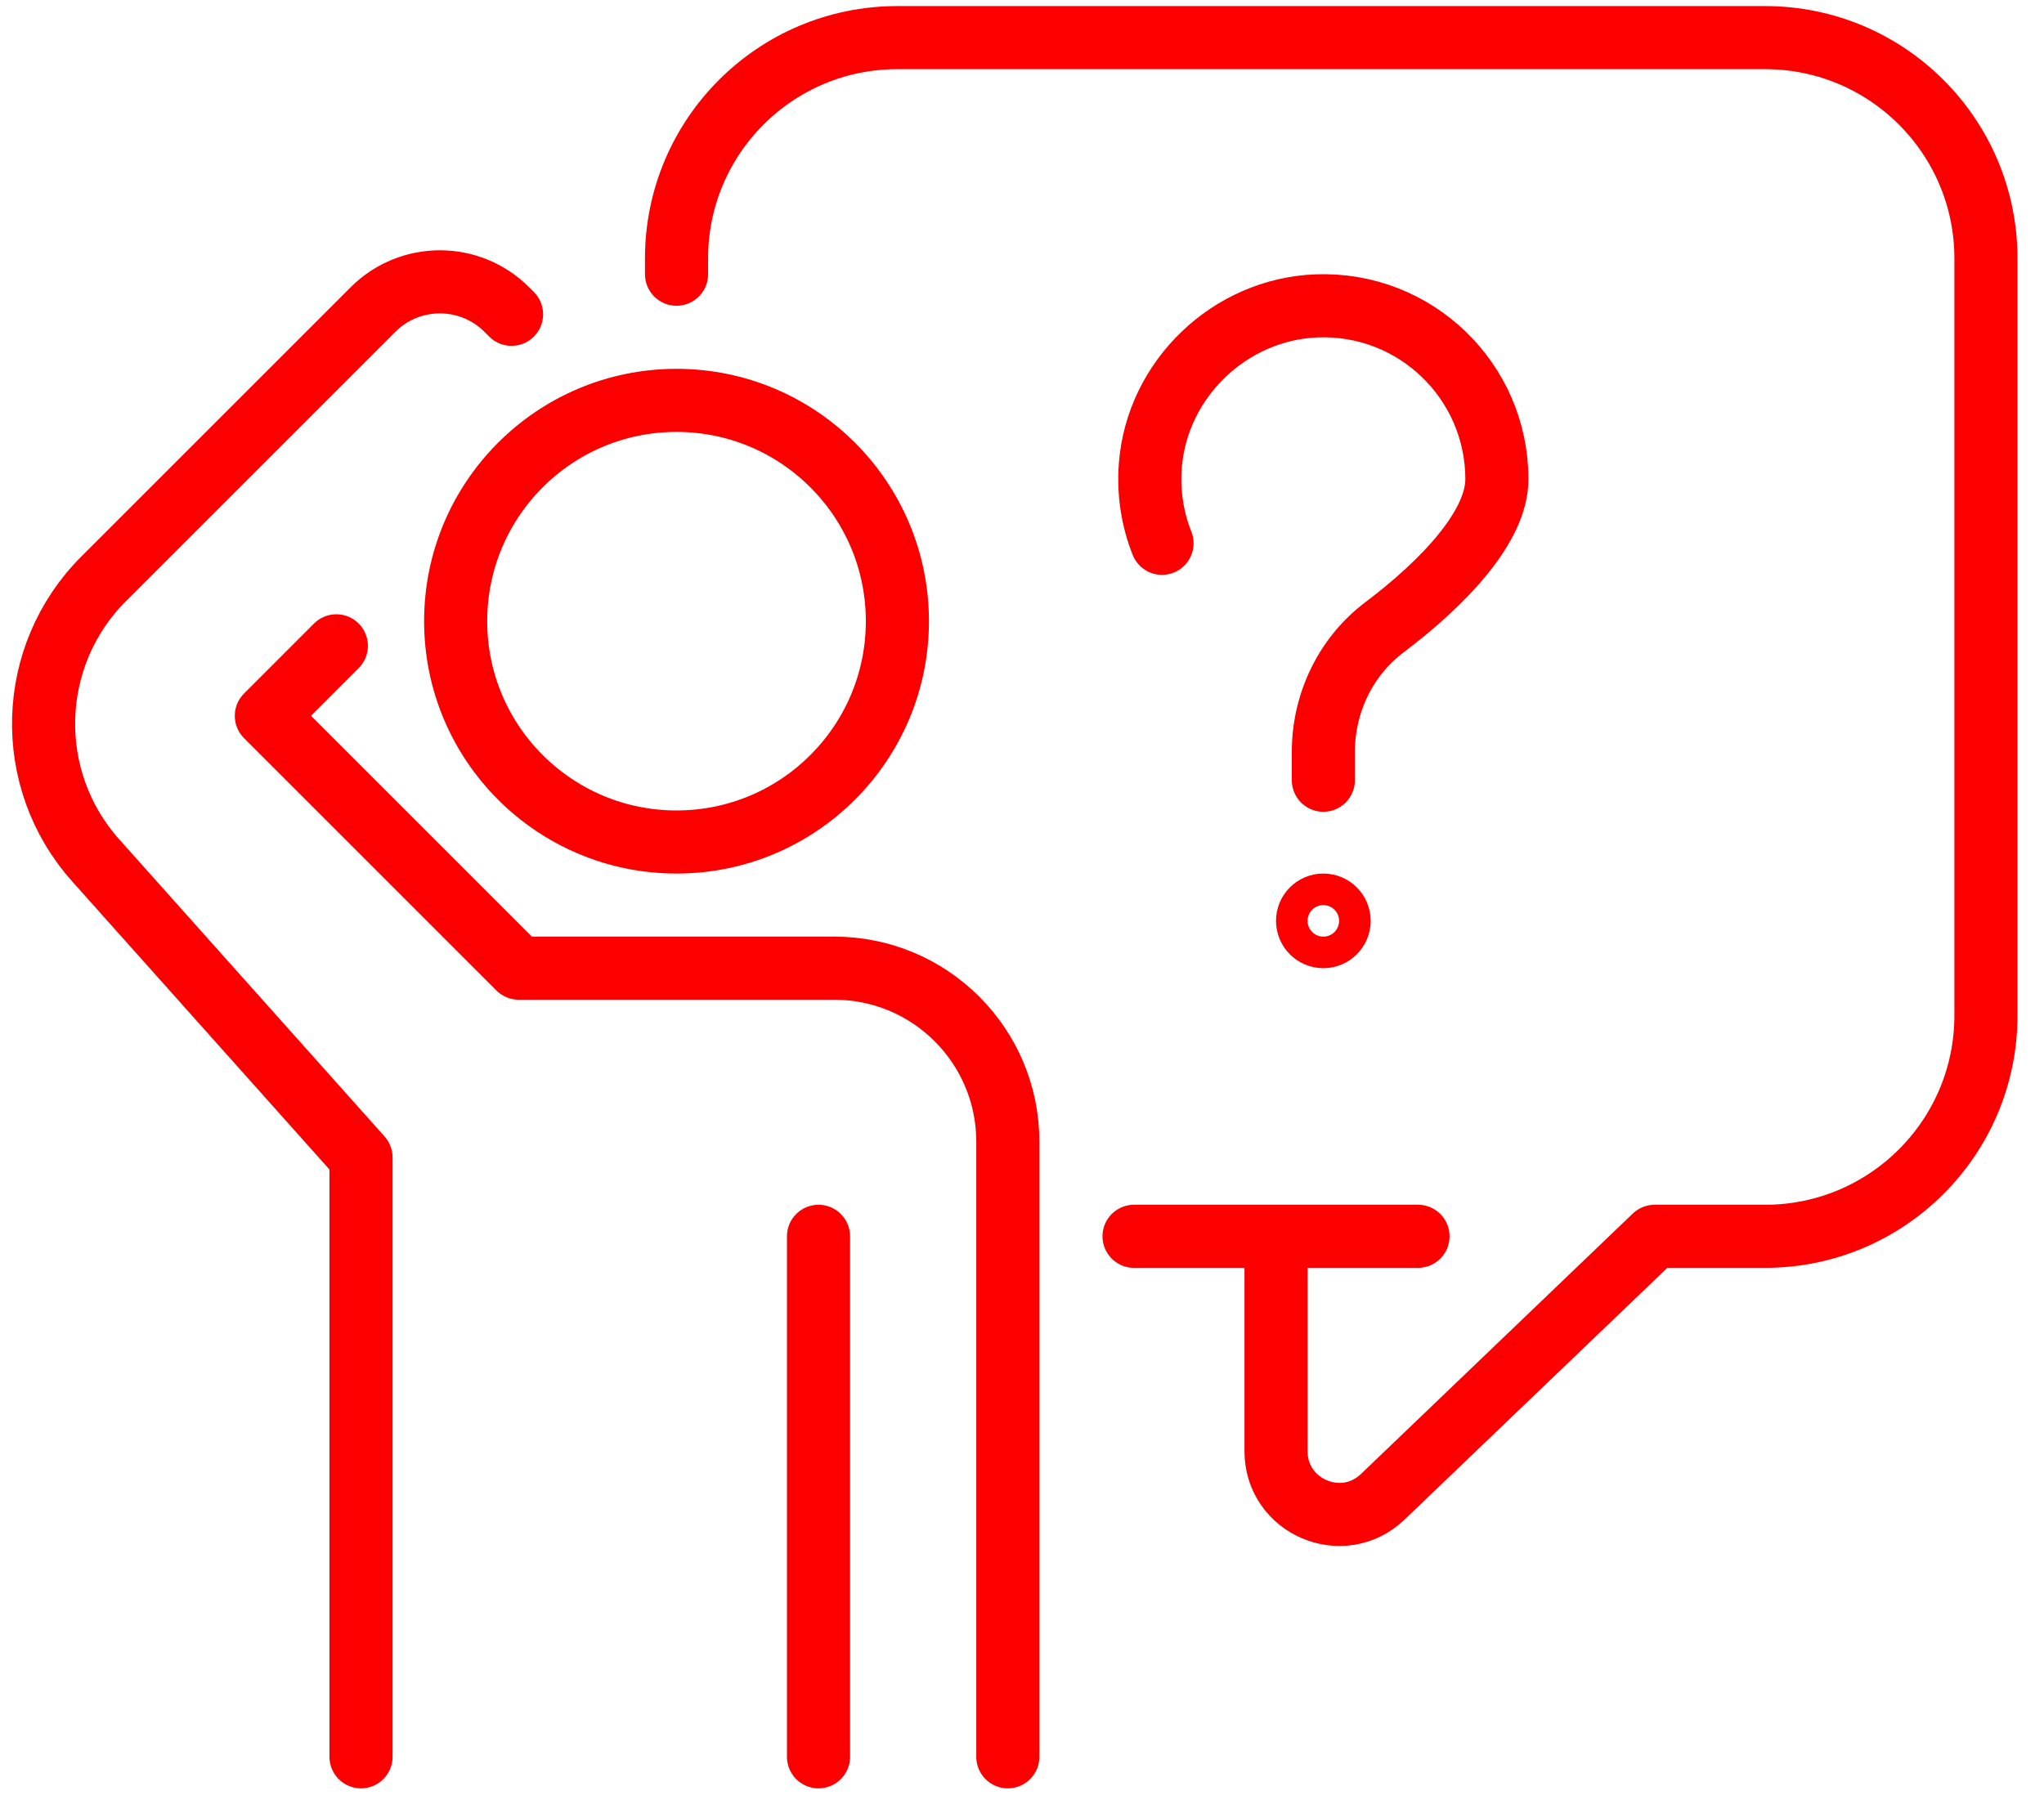 <svg width="100%" height="100%" viewBox="0 0 1454 1290" version="1.1" xmlns="http://www.w3.org/2000/svg" xmlns:xlink="http://www.w3.org/1999/xlink" xml:space="preserve" xmlns:serif="http://www.serif.com/" style="fill-rule:evenodd;clip-rule:evenodd;stroke-linecap:round;stroke-linejoin:round;stroke-miterlimit:2;">
    <rect id="Plan-de-travail1" serif:id="Plan de travail1" x="0" y="0" width="1454" height="1290" style="fill:none;"/>
    <g id="Plan-de-travail11" serif:id="Plan de travail1">
        <g>
            <g transform="matrix(1,0,0,1,-503.121,-423.94)">
                <path d="M1141.48,865.93C1141.48,952.701 1071.14,1023.04 984.37,1023.04C897.599,1023.04 827.258,952.701 827.258,865.93C827.258,779.159 897.599,708.817 984.37,708.817C1071.14,708.817 1141.48,779.159 1141.48,865.93Z" style="fill:none;stroke:rgb(252,0,1);stroke-width:44.89px;"/>
            </g>
            <g transform="matrix(1,0,0,1,-503.121,-423.94)">
                <path d="M1220.04,1673.94L1220.04,1236.27C1220.04,1168.09 1164.77,1112.82 1096.59,1112.82L872.146,1112.82L692.59,933.264L742.383,883.459" style="fill:none;stroke:rgb(252,0,1);stroke-width:44.89px;"/>
            </g>
            <g transform="matrix(1,0,0,1,-503.121,-423.94)">
                <path d="M759.924,1673.94L759.924,1247.49L571.187,1036.1C519.654,978.389 522.145,890.484 576.854,835.776L768.419,644.211C794.713,617.906 837.357,617.906 863.651,644.211L867.007,647.566" style="fill:none;stroke:rgb(252,0,1);stroke-width:44.89px;"/>
            </g>
            <g transform="matrix(1,0,0,1,-503.121,-423.94)">
                <path d="M1085.37,1303.6L1085.37,1673.94" style="fill:none;stroke:rgb(252,0,1);stroke-width:44.89px;"/>
            </g>
            <g transform="matrix(1,0,0,1,-503.121,-423.94)">
                <path d="M984.37,619.039L984.37,607.816C984.37,521.046 1054.71,450.705 1141.48,450.705L1758.71,450.705C1845.48,450.705 1915.82,521.046 1915.82,607.816L1915.82,1146.49C1915.82,1233.26 1845.48,1303.6 1758.71,1303.6L1680.15,1303.6L1486.77,1488.92C1458.22,1516.29 1410.82,1496.05 1410.82,1456.51L1410.82,1303.6" style="fill:none;stroke:rgb(252,0,1);stroke-width:44.89px;"/>
            </g>
            <g transform="matrix(1,0,0,1,-503.121,-423.94)">
                <path d="M1511.82,1303.6L1309.82,1303.6" style="fill:none;stroke:rgb(252,0,1);stroke-width:44.89px;"/>
            </g>
            <g transform="matrix(1,0,0,1,-503.121,-423.94)">
                <path d="M1329.73,810.517C1323.01,793.604 1319.91,774.841 1321.41,755.213C1326.12,693.636 1377.96,643.922 1439.67,641.576C1510.05,638.905 1567.93,695.151 1567.93,764.932C1567.93,798.475 1530.32,838.292 1487.9,870.32C1460.22,891.216 1444.49,924.3 1444.49,958.965L1444.49,979.087" style="fill:none;stroke:rgb(252,0,1);stroke-width:44.89px;"/>
            </g>
            <g transform="matrix(1,0,0,1,-503.121,-423.94)">
                <path d="M1455.71,1079.15C1455.71,1085.35 1450.68,1090.38 1444.48,1090.38C1438.29,1090.38 1433.26,1085.35 1433.26,1079.15C1433.26,1072.96 1438.29,1067.93 1444.48,1067.93C1450.68,1067.93 1455.71,1072.96 1455.71,1079.15Z" style="fill:none;stroke:rgb(252,0,1);stroke-width:44.89px;"/>
            </g>
        </g>
    </g>
</svg>

